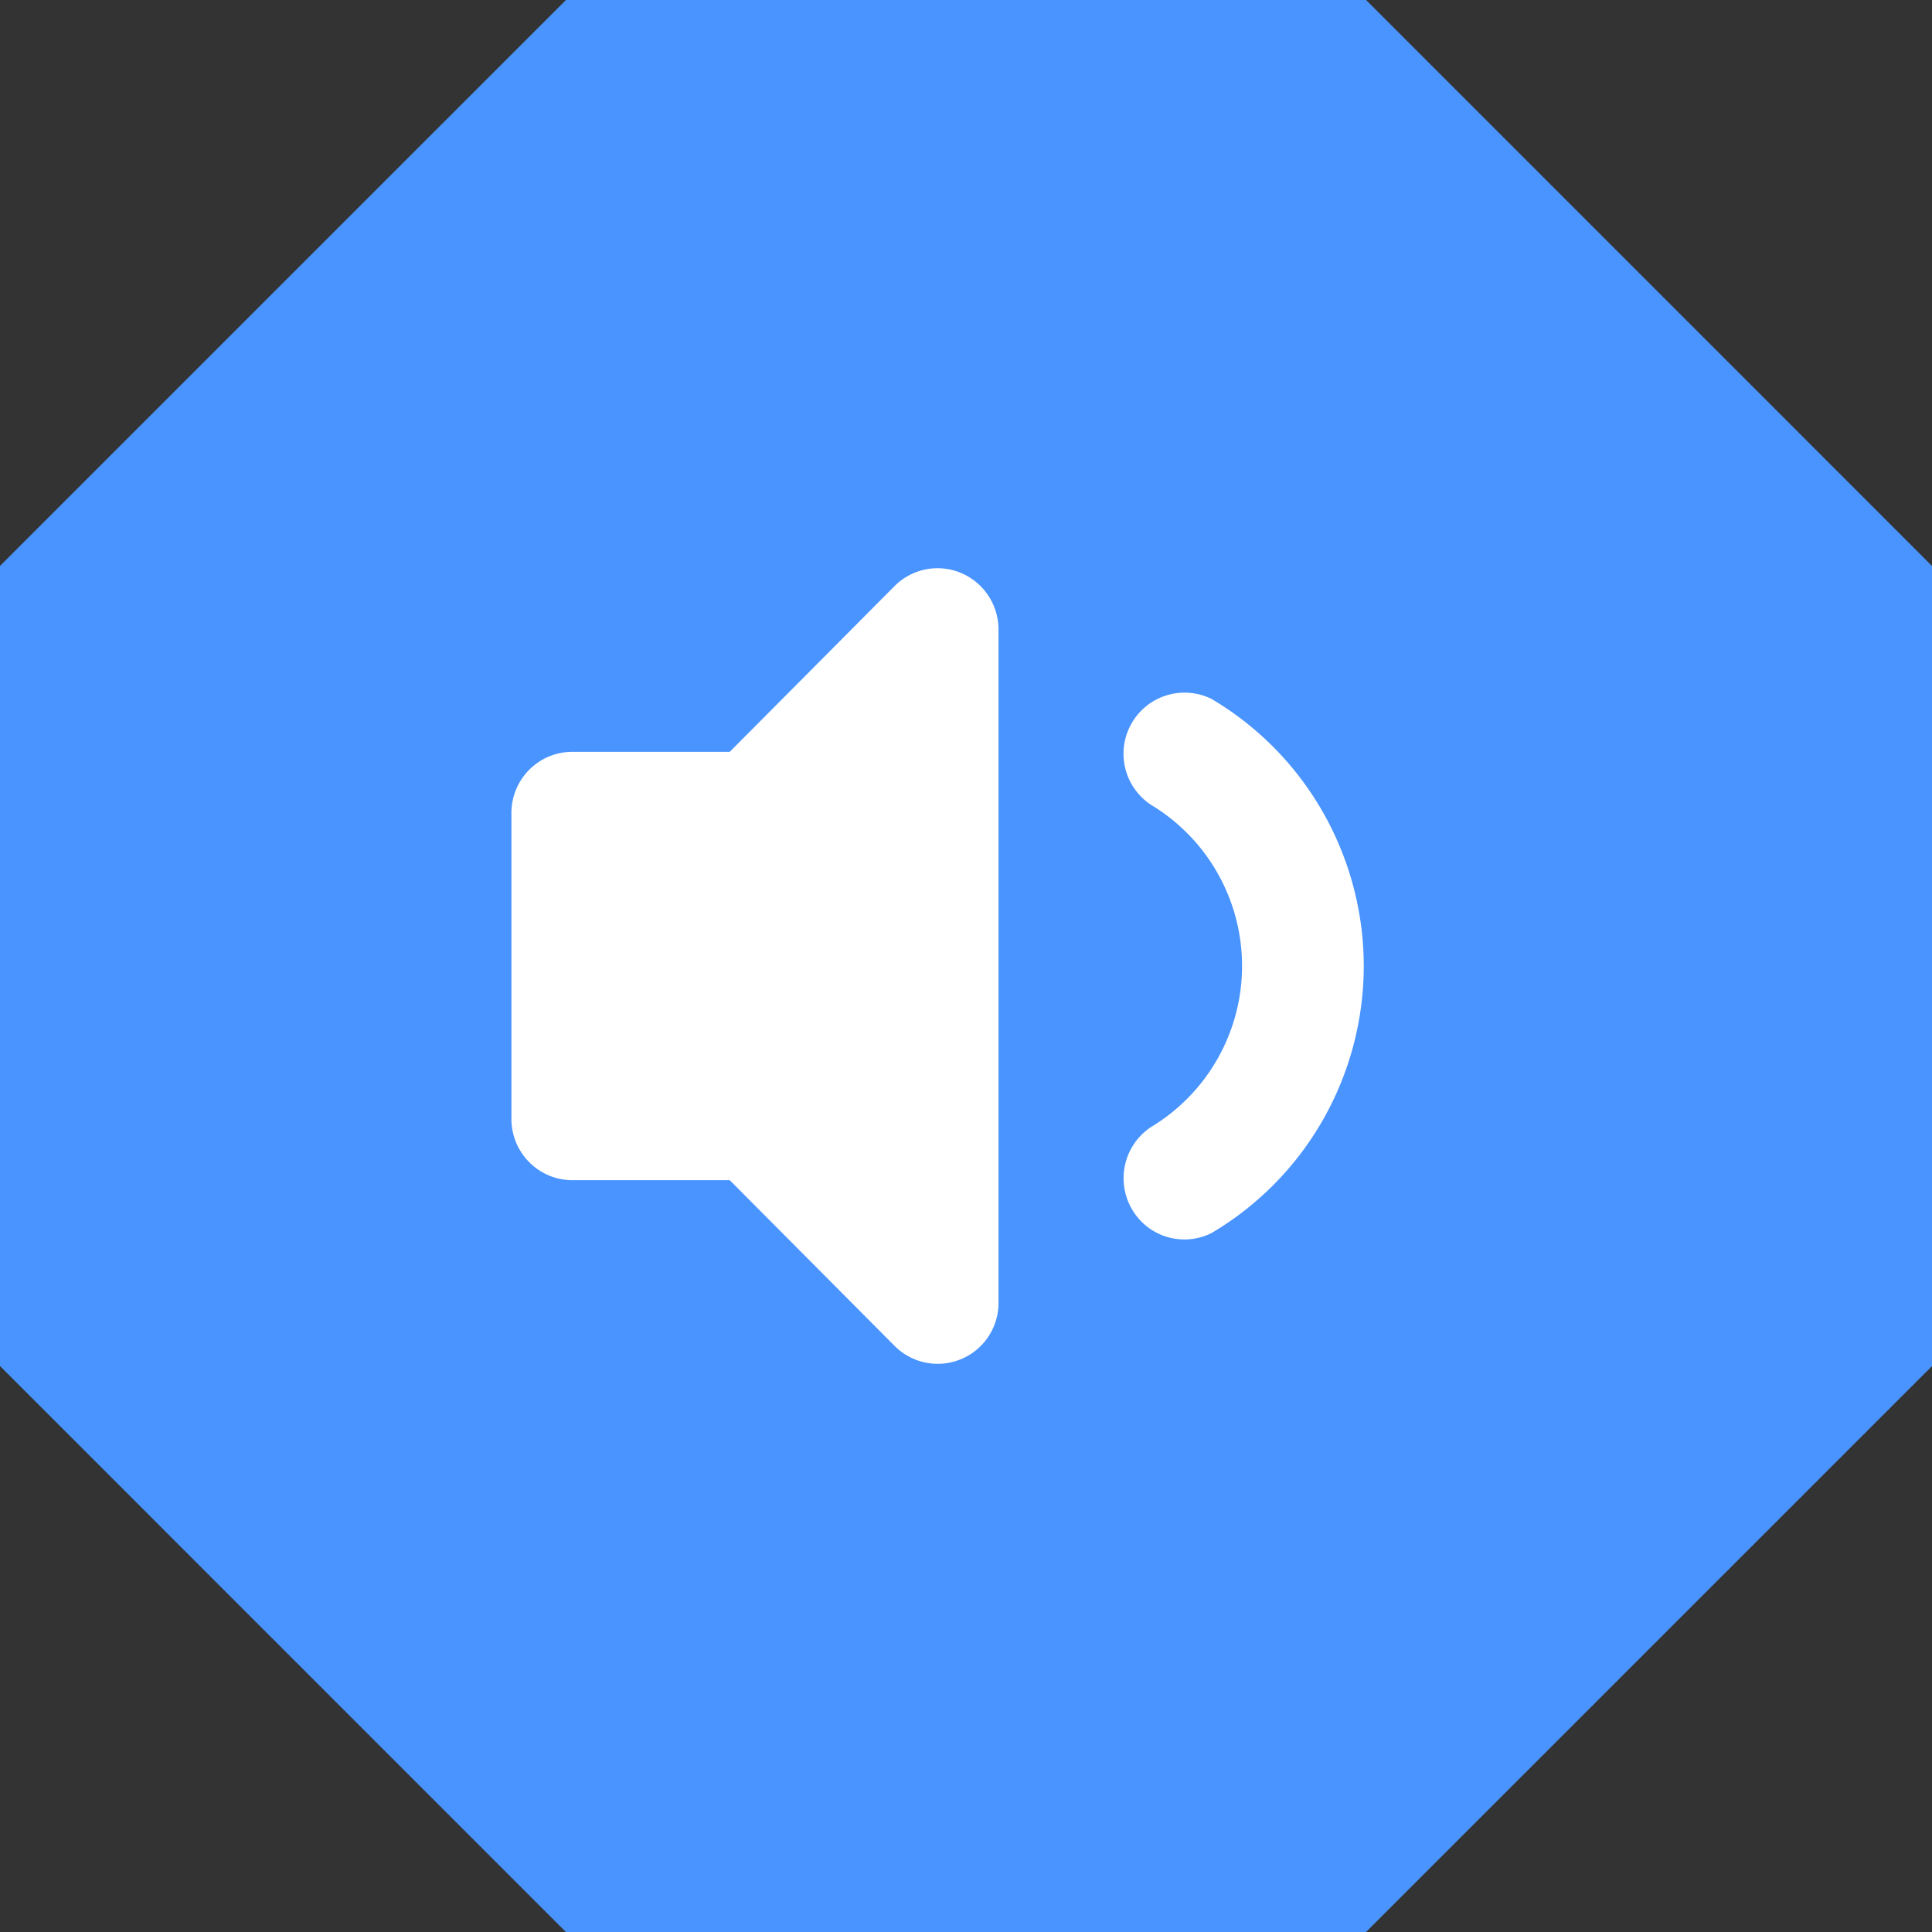 <svg xmlns="http://www.w3.org/2000/svg" width="34" height="34" fill="none" class="w-[34px] h-[34px]"
    preserveAspectRatio="none">
    <rect width="100%" height="100%" fill="#333333" stroke="none"/>
    <path fill="#4994FF" d="M24.041 0H9.96L0 9.959V24.04L9.959 34H24.04L34 24.041V9.96L24.041 0Z" />
    <path fill="#fff"
        d="M24 17a5.48 5.48 0 0 1-.718 2.707 5.445 5.445 0 0 1-1.96 1.992 1.066 1.066 0 0 1-1.405-.425 1.082 1.082 0 0 1 .333-1.436 3.31 3.31 0 0 0 0-5.678 1.077 1.077 0 0 1-.333-1.435 1.073 1.073 0 0 1 1.404-.425 5.446 5.446 0 0 1 1.96 1.993A5.48 5.48 0 0 1 24 17Zm-7.09-6.918a1.067 1.067 0 0 0-1.168.233l-2.9 2.916h-2.77c-.285 0-.557.113-.758.315a1.08 1.08 0 0 0-.314.761v5.385c0 .285.113.56.314.761.2.202.473.316.757.316h2.771l2.9 2.915a1.07 1.07 0 0 0 1.83-.762V11.077a1.08 1.08 0 0 0-.662-.995Z" />
</svg>